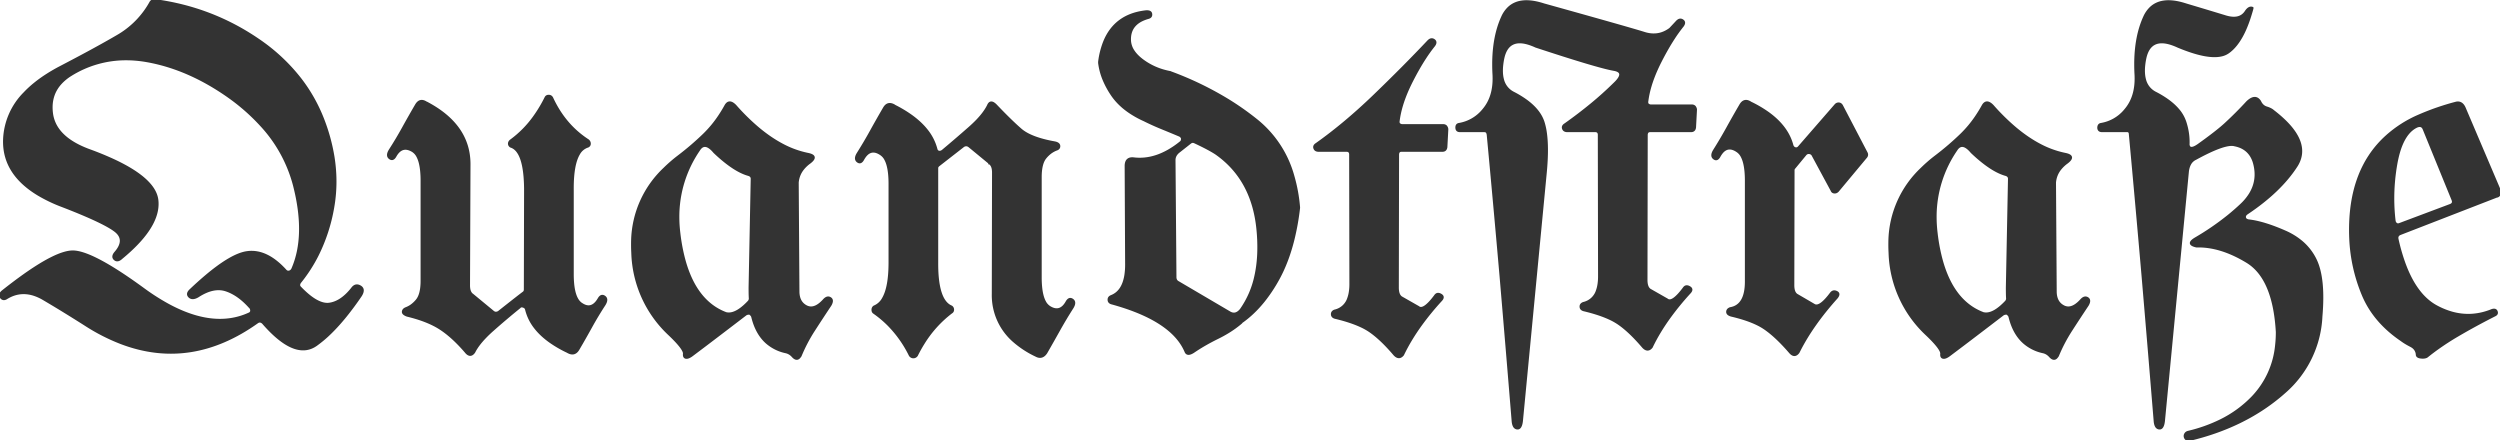 <svg width="515.457" height="90.736" viewBox="0 0 515.457 90.736" xmlns="http://www.w3.org/2000/svg"><g id="svgGroup" stroke-linecap="round" fill-rule="evenodd" font-size="9pt" stroke="#333333" stroke-width=".1mm" fill="#333333"><path d="M 4.15 57.265 A 108.358 108.358 0 0 0 0.481 60.063 Q -0.178 60.64 0.066 61.165 A 0.957 0.957 0 0 0 0.188 61.357 Q 0.605 61.879 1.2 61.599 A 1.627 1.627 0 0 0 1.409 61.48 A 7.837 7.837 0 0 1 1.934 61.185 Q 4.467 59.893 7.26 60.895 A 10.04 10.04 0 0 1 8.952 61.699 A 254.649 254.649 0 0 1 13.182 64.244 A 345.549 345.549 0 0 1 17.815 67.144 A 39.962 39.962 0 0 0 24.957 70.767 Q 39.399 76.259 53.117 66.46 A 1.005 1.005 0 0 1 53.27 66.38 Q 53.628 66.23 53.986 66.45 A 1.38 1.38 0 0 1 54.192 66.606 A 31.617 31.617 0 0 0 55.904 68.44 Q 61.412 73.86 65.227 71.147 A 25.072 25.072 0 0 0 68.224 68.607 Q 69.744 67.116 71.308 65.185 A 62.858 62.858 0 0 0 74.407 60.991 A 4.275 4.275 0 0 0 74.476 60.879 Q 75.244 59.6 74.284 59.038 Q 73.463 58.557 72.822 59.162 A 2.154 2.154 0 0 0 72.551 59.478 A 12.758 12.758 0 0 1 71.686 60.469 Q 69.878 62.327 67.912 62.603 A 3.059 3.059 0 0 1 67.488 62.632 Q 65.714 62.632 63.413 60.668 A 20.349 20.349 0 0 1 61.955 59.282 Q 61.539 58.908 61.797 58.392 A 1.501 1.501 0 0 1 61.907 58.208 A 31.14 31.14 0 0 0 65.524 52.6 A 35.484 35.484 0 0 0 68.694 42.925 A 30.684 30.684 0 0 0 69.186 37.439 Q 69.186 34.882 68.766 32.277 A 38.268 38.268 0 0 0 66.643 24.565 A 33.331 33.331 0 0 0 61.969 16.274 A 37.909 37.909 0 0 0 53.191 8.11 Q 43.596 1.567 31.877 0.005 A 0.966 0.966 0 0 0 31.781 0 Q 31.501 0 31.273 0.17 A 1.186 1.186 0 0 0 31.047 0.396 A 18.028 18.028 0 0 1 24.138 7.427 A 150.472 150.472 0 0 1 23.155 7.995 Q 18.859 10.46 12.395 13.823 A 36.303 36.303 0 0 0 9.696 15.382 Q 6.924 17.153 5.017 19.172 A 14.361 14.361 0 0 0 0.823 28.789 A 12.908 12.908 0 0 0 0.816 29.206 Q 0.816 35.905 7.889 40.159 A 31.1 31.1 0 0 0 12.883 42.534 A 169.603 169.603 0 0 1 14.896 43.325 Q 21.541 45.988 23.674 47.588 A 4.801 4.801 0 0 1 23.846 47.723 Q 26.026 49.519 23.674 52.153 Q 23.154 52.834 23.47 53.301 A 0.96 0.96 0 0 0 23.65 53.496 Q 24.162 53.927 24.83 53.445 A 2.623 2.623 0 0 0 25.09 53.228 A 41.393 41.393 0 0 0 26.862 51.687 Q 33.023 45.998 32.463 41.24 Q 31.957 36.941 23.39 32.967 A 63.93 63.93 0 0 0 18.498 30.962 A 21.02 21.02 0 0 1 16.094 29.926 Q 11.253 27.448 10.735 23.345 Q 10.283 19.763 12.455 17.296 A 9.776 9.776 0 0 1 14.641 15.483 A 21.38 21.38 0 0 1 26.002 12.242 Q 28.158 12.242 30.412 12.651 Q 39.006 14.214 47.258 20.073 A 41.513 41.513 0 0 1 53.759 25.804 A 28.99 28.99 0 0 1 60.588 38.164 Q 63.274 48.589 60.246 55.474 Q 60.002 55.913 59.587 55.986 A 0.903 0.903 0 0 1 59.569 55.989 Q 59.166 56.052 58.879 55.718 Q 54.924 51.372 50.871 51.982 Q 47.705 52.459 42.423 56.915 A 72.7 72.7 0 0 0 39.299 59.722 A 3.153 3.153 0 0 0 39.196 59.818 Q 38.535 60.466 38.85 60.991 A 1.028 1.028 0 0 0 39.006 61.187 A 1.003 1.003 0 0 0 39.742 61.492 Q 40.205 61.492 40.813 61.138 Q 44.035 59.038 46.599 59.893 Q 49.162 60.747 51.506 63.384 Q 51.75 63.579 51.775 64.019 Q 51.793 64.347 51.525 64.539 A 1.011 1.011 0 0 1 51.311 64.653 Q 44.056 67.951 34.551 62.741 A 45.756 45.756 0 0 1 29.485 59.478 A 127.402 127.402 0 0 0 27.525 58.076 Q 18.968 52.078 15.276 51.836 A 3.942 3.942 0 0 0 15.018 51.828 Q 11.629 51.828 4.15 57.265 Z M 438.616 27.056 L 433.391 27.056 A 1.148 1.148 0 0 1 433.094 27.021 Q 432.647 26.901 432.61 26.372 A 1.364 1.364 0 0 1 432.64 26.073 Q 432.742 25.618 433.196 25.542 A 8.128 8.128 0 0 0 438.202 22.604 A 10.542 10.542 0 0 0 438.469 22.271 Q 440.561 19.547 440.278 15.175 A 17.121 17.121 0 0 0 440.276 15.142 A 37.817 37.817 0 0 1 440.229 13.28 Q 440.229 7.561 442.082 3.496 A 6.064 6.064 0 0 1 443.364 1.624 Q 445.595 -0.531 449.937 0.662 A 16.478 16.478 0 0 1 450.676 0.884 A 2643.828 2643.828 0 0 1 453.146 1.624 Q 456.639 2.672 458.855 3.35 Q 461.809 4.253 463.03 2.349 Q 463.713 1.323 464.446 1.616 Q 464.494 1.665 463.957 3.374 A 25.788 25.788 0 0 1 462.894 6.2 Q 461.594 9.084 459.872 10.506 A 6.782 6.782 0 0 1 459.392 10.869 A 3.972 3.972 0 0 1 457.988 11.457 Q 454.981 12.125 449.016 9.624 A 12.628 12.628 0 0 0 447.887 9.164 Q 443.32 7.571 442.351 11.999 A 8.947 8.947 0 0 0 442.302 12.236 A 14.863 14.863 0 0 0 442.136 13.31 Q 441.933 15.059 442.265 16.338 A 4.115 4.115 0 0 0 444.426 19.097 A 19.907 19.907 0 0 1 446.989 20.649 Q 448.242 21.556 449.095 22.549 A 7.514 7.514 0 0 1 450.627 25.249 Q 451.36 27.544 451.262 29.839 Q 451.45 31.063 453.136 29.927 A 7.91 7.91 0 0 0 453.264 29.839 Q 456.308 27.665 458.007 26.227 A 25.232 25.232 0 0 0 458.733 25.591 Q 461.125 23.394 463.323 21.001 A 4.972 4.972 0 0 1 463.751 20.637 Q 465.102 19.626 465.941 20.804 A 2.638 2.638 0 0 1 466.008 20.903 A 2.585 2.585 0 0 0 466.403 21.536 A 1.967 1.967 0 0 0 467.351 22.148 A 4.691 4.691 0 0 1 468.024 22.403 Q 468.374 22.569 468.646 22.782 A 2.669 2.669 0 0 1 468.791 22.905 A 26.418 26.418 0 0 1 471.147 24.931 Q 475.955 29.632 473.837 33.71 A 6.999 6.999 0 0 1 473.503 34.282 Q 470.159 39.458 463.371 43.999 A 1.52 1.52 0 0 0 463.145 44.173 Q 462.846 44.454 462.883 44.805 A 0.6 0.6 0 0 0 463.196 45.275 Q 463.304 45.339 463.448 45.383 A 1.719 1.719 0 0 0 463.567 45.415 A 17.451 17.451 0 0 1 465.983 45.869 Q 467.208 46.182 468.585 46.682 A 41.809 41.809 0 0 1 471.135 47.71 A 14.035 14.035 0 0 1 474.532 49.783 A 11.277 11.277 0 0 1 477.458 53.521 Q 479.338 57.378 478.655 65.239 A 22.056 22.056 0 0 1 470.977 80.972 A 28.788 28.788 0 0 1 470.256 81.597 Q 462.541 88.091 451.409 90.728 Q 450.969 90.776 450.725 90.557 Q 450.481 90.337 450.432 90.02 A 0.827 0.827 0 0 1 450.422 89.894 Q 450.422 89.699 450.517 89.514 A 1.053 1.053 0 0 1 450.578 89.409 A 0.9 0.9 0 0 1 451.003 89.071 A 1.226 1.226 0 0 1 451.164 89.019 A 31.316 31.316 0 0 0 457.821 86.65 A 23.451 23.451 0 0 0 464.47 81.792 A 17.872 17.872 0 0 0 469.273 71.222 A 24.231 24.231 0 0 0 469.426 68.462 Q 468.791 57.378 463.298 54.033 Q 457.805 50.688 452.873 50.835 A 4.971 4.971 0 0 1 452.473 50.73 Q 450.924 50.247 452.464 49.249 A 5.87 5.87 0 0 1 452.58 49.175 A 54.175 54.175 0 0 0 459.366 44.532 A 46.912 46.912 0 0 0 462.053 42.192 A 10.927 10.927 0 0 0 463.819 40.09 Q 465.569 37.325 464.829 34.062 A 10.172 10.172 0 0 0 464.641 33.355 Q 463.713 30.571 460.784 29.985 A 1.978 1.978 0 0 0 460.373 29.909 Q 458.281 29.727 452.727 32.769 Q 451.994 33.11 451.604 33.794 A 3.556 3.556 0 0 0 451.271 34.603 Q 451.168 34.972 451.122 35.397 A 5.934 5.934 0 0 0 451.116 35.454 L 446.184 86.821 A 5.055 5.055 0 0 1 446.096 87.347 Q 445.844 88.46 445.159 88.359 A 0.867 0.867 0 0 1 444.515 87.896 Q 444.312 87.542 444.248 86.926 A 5.114 5.114 0 0 1 444.231 86.724 Q 443.01 71.782 441.741 56.89 Q 440.471 42.241 439.104 27.495 A 0.796 0.796 0 0 0 439.039 27.308 Q 438.912 27.056 438.616 27.056 Z M 305.95 27.056 L 301.018 27.056 Q 300.427 27.056 300.297 26.595 A 1.042 1.042 0 0 1 300.261 26.348 Q 300.238 25.685 300.75 25.557 A 0.928 0.928 0 0 1 300.823 25.542 A 8.128 8.128 0 0 0 305.829 22.604 A 10.542 10.542 0 0 0 306.096 22.271 Q 308.188 19.547 307.905 15.175 A 17.121 17.121 0 0 0 307.903 15.142 A 37.817 37.817 0 0 1 307.856 13.28 Q 307.856 7.561 309.709 3.496 A 6.064 6.064 0 0 1 310.991 1.624 Q 313.222 -0.531 317.564 0.662 A 16.478 16.478 0 0 1 318.303 0.884 A 5021.237 5021.237 0 0 1 324.479 2.609 Q 334.526 5.423 337.932 6.435 A 73.225 73.225 0 0 1 339.104 6.792 A 6.76 6.76 0 0 0 340.31 7.047 Q 342.298 7.274 344.009 6.139 A 6.79 6.79 0 0 0 344.328 5.913 L 345.696 4.448 A 1.891 1.891 0 0 1 345.917 4.243 Q 346.359 3.898 346.789 4.094 A 1.024 1.024 0 0 1 346.941 4.18 A 0.866 0.866 0 0 1 347.112 4.329 Q 347.44 4.711 347.001 5.328 A 2.464 2.464 0 0 1 346.965 5.376 A 31.098 31.098 0 0 0 345.136 7.911 Q 343.797 9.964 342.449 12.603 Q 340.605 16.211 339.936 19.304 A 17.759 17.759 0 0 0 339.69 20.708 A 2.232 2.232 0 0 0 339.664 20.866 Q 339.623 21.19 339.71 21.385 A 0.511 0.511 0 0 0 339.739 21.44 A 1.021 1.021 0 0 0 340.04 21.653 A 0.918 0.918 0 0 0 340.422 21.733 L 348.869 21.733 A 0.798 0.798 0 0 1 349.448 21.97 A 0.978 0.978 0 0 1 349.455 21.978 Q 349.626 22.217 349.678 22.433 A 0.776 0.776 0 0 1 349.7 22.612 L 349.504 26.274 A 1.258 1.258 0 0 1 349.424 26.598 Q 349.272 26.965 348.881 27.038 A 1.135 1.135 0 0 1 348.674 27.056 L 340.227 27.056 A 0.795 0.795 0 0 0 339.93 27.107 Q 339.584 27.245 339.547 27.761 A 1.791 1.791 0 0 0 339.543 27.886 L 339.494 57.72 Q 339.494 59.027 340.04 59.569 A 1.239 1.239 0 0 0 340.227 59.722 L 343.742 61.724 A 0.75 0.75 0 0 0 344.245 61.912 Q 345.127 61.912 346.621 60.075 A 19.883 19.883 0 0 0 347.16 59.38 A 1.067 1.067 0 0 1 347.338 59.178 Q 347.7 58.866 348.228 59.117 A 1.764 1.764 0 0 1 348.357 59.185 Q 349.114 59.624 348.43 60.356 A 57.428 57.428 0 0 0 344.354 65.318 Q 342.052 68.483 340.569 71.587 Q 339.851 72.473 339.024 71.827 A 2.435 2.435 0 0 1 338.762 71.587 A 39.851 39.851 0 0 0 336.928 69.562 Q 335.222 67.81 333.684 66.753 A 12.641 12.641 0 0 0 331.85 65.725 Q 329.782 64.764 326.701 64.019 A 1.679 1.679 0 0 1 326.376 63.926 Q 326.202 63.855 326.087 63.748 A 0.686 0.686 0 0 1 325.871 63.286 A 0.987 0.987 0 0 1 325.868 63.204 Q 325.868 62.695 326.431 62.467 A 1.6 1.6 0 0 1 326.457 62.456 A 3.773 3.773 0 0 0 329.262 59.862 Q 329.681 58.677 329.681 56.982 A 13.991 13.991 0 0 0 329.68 56.841 L 329.631 27.935 A 1.853 1.853 0 0 0 329.634 27.859 Q 329.644 27.166 329.09 27.071 A 1.129 1.129 0 0 0 328.899 27.056 L 323.137 27.056 A 1.321 1.321 0 0 1 322.81 27.018 Q 322.421 26.919 322.272 26.555 A 0.986 0.986 0 0 1 322.258 26.519 Q 322.063 25.981 322.698 25.591 A 92.69 92.69 0 0 0 328.154 21.428 A 70.281 70.281 0 0 0 332.805 17.241 A 9.118 9.118 0 0 0 333.26 16.784 Q 335.03 14.86 332.837 14.433 A 4.807 4.807 0 0 0 332.707 14.409 Q 329.387 13.823 316.643 9.624 A 12.628 12.628 0 0 0 315.514 9.164 Q 310.947 7.571 309.978 11.999 A 8.947 8.947 0 0 0 309.929 12.236 A 14.863 14.863 0 0 0 309.763 13.31 Q 309.56 15.059 309.892 16.338 A 4.115 4.115 0 0 0 312.053 19.097 A 20.171 20.171 0 0 1 314.618 20.647 Q 317.489 22.715 318.279 25.225 A 13.224 13.224 0 0 1 318.716 27.152 Q 319.22 30.384 318.742 35.454 L 313.811 86.821 A 5.055 5.055 0 0 1 313.723 87.347 Q 313.471 88.46 312.785 88.359 A 0.867 0.867 0 0 1 312.142 87.896 Q 311.939 87.542 311.875 86.926 A 5.114 5.114 0 0 1 311.858 86.724 Q 310.637 71.782 309.367 56.89 Q 308.098 42.388 306.731 27.837 A 2.063 2.063 0 0 0 306.692 27.617 Q 306.637 27.387 306.535 27.251 A 0.402 0.402 0 0 0 306.377 27.129 Q 306.243 27.067 306.032 27.058 A 1.794 1.794 0 0 0 305.95 27.056 Z M 108.196 59.673 L 108.244 39.312 A 34.777 34.777 0 0 0 108.14 36.493 Q 107.771 31.985 106.105 30.668 A 2.471 2.471 0 0 0 105.266 30.23 A 0.937 0.937 0 0 1 105.072 30.048 A 0.675 0.675 0 0 1 104.924 29.619 A 0.77 0.77 0 0 1 105.086 29.15 A 1.18 1.18 0 0 1 105.266 28.96 A 21.345 21.345 0 0 0 110.107 24.062 A 28.152 28.152 0 0 0 112.444 20.171 Q 112.639 19.731 113.127 19.731 Q 113.616 19.731 113.86 20.171 Q 116.448 25.786 121.282 28.911 Q 121.623 29.204 121.623 29.619 A 0.686 0.686 0 0 1 121.566 29.905 Q 121.495 30.061 121.338 30.168 A 0.911 0.911 0 0 1 121.233 30.23 A 3.193 3.193 0 0 0 119.365 31.795 Q 118.105 33.945 118.105 38.838 A 39.536 39.536 0 0 0 118.108 39.312 L 118.108 56.499 A 21.022 21.022 0 0 0 118.193 58.48 Q 118.504 61.748 119.944 62.64 A 2.187 2.187 0 0 0 119.963 62.651 A 3.514 3.514 0 0 0 120.482 62.941 Q 121.923 63.582 123.024 62.183 A 5.185 5.185 0 0 0 123.43 61.577 Q 123.967 60.649 124.675 61.162 Q 125.35 61.651 124.717 62.738 A 4.091 4.091 0 0 1 124.651 62.847 A 72.89 72.89 0 0 0 121.892 67.437 A 200.585 200.585 0 0 1 119.28 72.026 Q 118.45 73.442 116.985 72.563 A 23.94 23.94 0 0 1 113.367 70.467 Q 111.548 69.168 110.366 67.672 A 9.971 9.971 0 0 1 108.44 63.774 A 0.674 0.674 0 0 0 108.11 63.346 Q 108.002 63.283 107.863 63.24 A 1.486 1.486 0 0 0 107.854 63.237 A 1.327 1.327 0 0 0 107.736 63.208 Q 107.341 63.127 107.17 63.384 A 158.576 158.576 0 0 0 101.604 68.096 A 26.317 26.317 0 0 0 100.036 69.596 Q 98.551 71.149 97.843 72.518 A 7.713 7.713 0 0 0 97.795 72.612 A 2.127 2.127 0 0 1 97.578 72.875 Q 96.875 73.59 96.07 72.662 A 3.27 3.27 0 0 1 95.989 72.563 A 32.939 32.939 0 0 0 93.827 70.266 Q 92.262 68.764 90.74 67.778 Q 88.176 66.118 83.928 65.093 A 3.166 3.166 0 0 1 83.606 64.955 Q 83.01 64.657 83.049 64.263 Q 83.096 63.793 83.639 63.55 A 1.798 1.798 0 0 1 83.684 63.53 A 4.701 4.701 0 0 0 85.115 62.692 A 6.385 6.385 0 0 0 85.906 61.895 Q 86.815 60.807 86.898 58.409 A 14.306 14.306 0 0 0 86.907 57.915 L 86.907 37.261 A 20.634 20.634 0 0 0 86.821 35.299 Q 86.636 33.375 86.053 32.28 A 2.807 2.807 0 0 0 85.051 31.157 A 3.948 3.948 0 0 0 84.504 30.881 Q 82.685 30.144 81.535 32.231 A 2.073 2.073 0 0 1 81.373 32.475 Q 80.926 33.043 80.385 32.674 A 1.301 1.301 0 0 1 80.315 32.622 Q 79.663 32.11 80.299 31.02 A 4.139 4.139 0 0 1 80.364 30.913 A 77.747 77.747 0 0 0 83.074 26.372 A 228.082 228.082 0 0 1 85.735 21.685 Q 86.565 20.22 87.932 21.147 L 87.981 21.147 Q 96.819 25.786 96.819 33.843 L 96.721 58.843 A 4.268 4.268 0 0 0 96.767 59.493 Q 96.904 60.381 97.453 60.747 L 101.653 64.214 Q 102.128 64.642 102.743 64.329 A 1.637 1.637 0 0 0 102.776 64.312 A 1079.083 1079.083 0 0 1 104.373 63.052 Q 106.987 60.994 107.903 60.308 A 0.63 0.63 0 0 0 108.17 59.912 A 1.038 1.038 0 0 0 108.196 59.673 Z M 193.254 34.673 L 193.254 54.106 A 40.549 40.549 0 0 0 193.253 54.358 Q 193.253 61.987 196.184 63.188 A 0.837 0.837 0 0 1 196.411 63.425 Q 196.519 63.596 196.525 63.818 A 0.987 0.987 0 0 1 196.526 63.848 A 0.789 0.789 0 0 1 196.485 64.107 Q 196.408 64.33 196.184 64.458 A 23.444 23.444 0 0 0 190.428 70.83 A 28.788 28.788 0 0 0 189.055 73.296 A 1.083 1.083 0 0 1 188.825 73.526 A 0.836 0.836 0 0 1 188.323 73.687 A 0.856 0.856 0 0 1 187.671 73.393 A 1.241 1.241 0 0 1 187.59 73.296 A 23.838 23.838 0 0 0 183.16 67.021 A 21.761 21.761 0 0 0 180.168 64.507 A 0.63 0.63 0 0 1 179.901 64.111 A 1.038 1.038 0 0 1 179.875 63.872 A 0.903 0.903 0 0 1 179.927 63.559 A 0.781 0.781 0 0 1 180.217 63.188 A 3.661 3.661 0 0 0 182.056 61.509 Q 183.378 59.227 183.391 54.209 A 38.66 38.66 0 0 0 183.391 54.106 L 183.391 37.896 A 20.634 20.634 0 0 0 183.305 35.934 Q 183.121 34.01 182.538 32.914 A 2.807 2.807 0 0 0 181.535 31.792 Q 179.646 30.547 178.361 32.285 A 5.025 5.025 0 0 0 178.02 32.817 Q 177.505 33.799 176.857 33.348 A 1.228 1.228 0 0 1 176.799 33.306 Q 176.147 32.793 176.783 31.704 A 4.139 4.139 0 0 1 176.848 31.597 A 91.804 91.804 0 0 0 179.558 27.007 A 228.082 228.082 0 0 1 182.219 22.319 A 2.468 2.468 0 0 1 182.499 21.908 Q 183.168 21.123 184.199 21.618 A 2.956 2.956 0 0 1 184.416 21.733 L 184.465 21.782 A 25.395 25.395 0 0 1 188.047 23.942 Q 189.857 25.267 191.056 26.762 A 10.553 10.553 0 0 1 193.059 30.62 A 1.253 1.253 0 0 0 193.126 30.861 Q 193.18 30.996 193.264 31.088 A 0.559 0.559 0 0 0 193.547 31.255 A 0.803 0.803 0 0 0 193.742 31.279 Q 194.035 31.279 194.328 31.06 A 286.117 286.117 0 0 0 198.439 27.553 A 319.629 319.629 0 0 0 199.846 26.323 A 25.728 25.728 0 0 0 201.44 24.805 Q 202.947 23.231 203.656 21.829 A 7.646 7.646 0 0 0 203.703 21.733 Q 204.185 20.596 205.215 21.536 A 4.16 4.16 0 0 1 205.461 21.782 Q 208.391 24.858 210.466 26.665 Q 212.541 28.472 217.522 29.351 Q 218.401 29.546 218.425 30.107 A 0.946 0.946 0 0 1 218.426 30.149 Q 218.426 30.547 218.077 30.752 A 1.234 1.234 0 0 1 217.815 30.864 A 5.116 5.116 0 0 0 216.108 31.963 A 6.467 6.467 0 0 0 215.569 32.549 Q 214.688 33.628 214.601 35.998 A 14.576 14.576 0 0 0 214.592 36.528 L 214.592 57.183 A 20.634 20.634 0 0 0 214.678 59.145 Q 214.862 61.068 215.445 62.164 A 2.807 2.807 0 0 0 216.448 63.286 Q 218.596 64.605 219.914 62.212 Q 220.451 61.284 221.159 61.797 Q 221.834 62.285 221.201 63.372 A 4.091 4.091 0 0 1 221.135 63.481 A 90.785 90.785 0 0 0 218.376 68.096 A 422.496 422.496 0 0 1 215.764 72.71 A 2.735 2.735 0 0 1 215.437 73.13 Q 214.682 73.914 213.652 73.39 A 2.68 2.68 0 0 1 213.567 73.345 A 19.754 19.754 0 0 1 209.172 70.514 A 12.567 12.567 0 0 1 204.68 60.601 L 204.729 35.601 A 4.557 4.557 0 0 0 204.689 34.97 Q 204.584 34.225 204.208 33.86 A 1.157 1.157 0 0 0 203.996 33.696 L 203.948 33.696 L 203.948 33.599 L 199.797 30.181 A 1.176 1.176 0 0 0 199.546 30.039 Q 199.125 29.869 198.674 30.132 L 193.596 34.087 A 1.001 1.001 0 0 0 193.416 34.249 A 0.635 0.635 0 0 0 193.254 34.673 Z M 267.864 42.73 L 267.864 42.876 A 51.763 51.763 0 0 1 266.675 49.504 Q 265.82 52.901 264.527 55.714 A 28.236 28.236 0 0 1 263.616 57.524 A 31.64 31.64 0 0 1 260.601 62.082 Q 258.487 64.718 255.998 66.46 L 255.95 66.558 A 21.18 21.18 0 0 1 253.1 68.602 A 26.188 26.188 0 0 1 251.116 69.683 A 45.622 45.622 0 0 0 248.338 71.163 A 35.012 35.012 0 0 0 246.184 72.515 Q 244.817 73.442 244.426 72.515 Q 241.962 66.663 231.687 63.309 A 53.829 53.829 0 0 0 229.338 62.603 Q 228.928 62.52 228.732 62.3 A 0.717 0.717 0 0 1 228.557 61.87 Q 228.508 61.284 229.094 61.04 Q 231.483 60.13 232.017 56.717 A 14.109 14.109 0 0 0 232.17 54.546 L 232.073 34.233 A 2.719 2.719 0 0 1 232.135 33.623 Q 232.384 32.544 233.635 32.622 A 10.466 10.466 0 0 0 234.986 32.71 Q 238.906 32.71 242.825 29.752 A 21.264 21.264 0 0 0 243.401 29.302 A 0.589 0.589 0 0 0 243.62 29.022 Q 243.694 28.839 243.694 28.569 A 0.859 0.859 0 0 0 243.27 28.018 A 1.186 1.186 0 0 0 243.205 27.983 A 357.746 357.746 0 0 0 239.494 26.445 A 51.944 51.944 0 0 1 235.881 24.81 A 19.699 19.699 0 0 1 232.695 23.021 Q 230.853 21.734 229.625 20.129 A 11.803 11.803 0 0 1 229.167 19.487 A 17.859 17.859 0 0 1 227.564 16.533 A 13.228 13.228 0 0 1 226.604 12.993 L 226.604 12.749 A 16.708 16.708 0 0 1 227.671 8.545 Q 229.895 3.15 235.979 2.349 Q 237.248 2.153 237.37 2.837 A 1.136 1.136 0 0 1 237.385 2.952 Q 237.429 3.538 236.76 3.716 Q 232.903 4.79 233 8.257 A 4.207 4.207 0 0 0 233.734 10.502 Q 234.144 11.126 234.783 11.72 A 9.784 9.784 0 0 0 235.515 12.334 A 13.296 13.296 0 0 0 240.284 14.62 A 15.865 15.865 0 0 0 241.301 14.849 Q 241.35 14.849 241.399 14.897 A 67.111 67.111 0 0 1 253.177 20.574 A 56.943 56.943 0 0 1 259.245 24.858 A 22.456 22.456 0 0 1 266.676 36.262 A 32.916 32.916 0 0 1 267.864 42.73 Z M 288.274 31.938 L 288.225 59.282 Q 288.225 60.589 288.771 61.132 A 1.239 1.239 0 0 0 288.957 61.284 L 292.473 63.286 A 0.75 0.75 0 0 0 292.975 63.474 Q 293.857 63.474 295.352 61.638 A 19.883 19.883 0 0 0 295.891 60.942 A 1.067 1.067 0 0 1 296.069 60.741 Q 296.43 60.428 296.959 60.679 A 1.764 1.764 0 0 1 297.087 60.747 Q 297.844 61.187 297.16 61.919 A 57.428 57.428 0 0 0 293.084 66.88 Q 290.782 70.046 289.299 73.149 Q 288.582 74.036 287.754 73.39 A 2.435 2.435 0 0 1 287.492 73.149 A 39.851 39.851 0 0 0 285.659 71.124 Q 283.952 69.373 282.414 68.315 A 12.641 12.641 0 0 0 280.581 67.288 Q 278.512 66.327 275.432 65.581 A 1.679 1.679 0 0 1 275.106 65.488 Q 274.932 65.417 274.818 65.31 A 0.686 0.686 0 0 1 274.602 64.849 A 0.987 0.987 0 0 1 274.598 64.767 Q 274.598 64.257 275.161 64.029 A 1.6 1.6 0 0 1 275.188 64.019 A 3.773 3.773 0 0 0 277.993 61.424 Q 278.411 60.24 278.411 58.545 A 13.991 13.991 0 0 0 278.41 58.403 L 278.362 31.987 A 1.853 1.853 0 0 0 278.364 31.911 Q 278.374 31.219 277.821 31.124 A 1.129 1.129 0 0 0 277.629 31.108 L 271.867 31.108 A 1.321 1.321 0 0 1 271.541 31.071 Q 271.152 30.972 271.003 30.608 A 0.986 0.986 0 0 1 270.989 30.571 Q 270.793 30.034 271.428 29.644 Q 277.287 25.493 283.367 19.634 A 375.632 375.632 0 0 0 289.171 13.921 A 299.167 299.167 0 0 0 294.426 8.501 A 1.891 1.891 0 0 1 294.647 8.295 Q 295.089 7.951 295.52 8.146 A 1.024 1.024 0 0 1 295.671 8.232 A 0.866 0.866 0 0 1 295.842 8.382 Q 296.171 8.763 295.731 9.38 A 2.464 2.464 0 0 1 295.696 9.429 A 31.098 31.098 0 0 0 293.867 11.964 Q 292.527 14.017 291.179 16.655 Q 289.335 20.263 288.667 23.356 A 17.759 17.759 0 0 0 288.42 24.761 A 2.232 2.232 0 0 0 288.394 24.919 Q 288.353 25.242 288.441 25.438 A 0.511 0.511 0 0 0 288.469 25.493 A 1.021 1.021 0 0 0 288.77 25.706 A 0.918 0.918 0 0 0 289.153 25.786 L 297.6 25.786 A 0.798 0.798 0 0 1 298.178 26.023 A 0.978 0.978 0 0 1 298.186 26.03 Q 298.357 26.27 298.408 26.485 A 0.776 0.776 0 0 1 298.43 26.665 L 298.235 30.327 A 1.258 1.258 0 0 1 298.154 30.65 Q 298.003 31.018 297.611 31.091 A 1.135 1.135 0 0 1 297.405 31.108 L 288.957 31.108 A 0.795 0.795 0 0 0 288.66 31.159 Q 288.314 31.298 288.278 31.813 A 1.791 1.791 0 0 0 288.274 31.938 Z M 369.817 35.112 L 369.768 58.794 A 4.826 4.826 0 0 0 369.811 59.465 Q 369.919 60.232 370.3 60.608 A 1.172 1.172 0 0 0 370.549 60.796 L 374.065 62.847 Q 375.063 63.455 376.988 61.09 A 19.075 19.075 0 0 0 377.483 60.454 A 1.258 1.258 0 0 1 377.694 60.235 Q 378.103 59.909 378.653 60.162 A 1.636 1.636 0 0 1 378.703 60.186 A 0.909 0.909 0 0 1 378.885 60.302 Q 379.29 60.645 378.806 61.3 A 2.869 2.869 0 0 1 378.703 61.431 Q 373.747 66.954 371.026 72.295 A 37.244 37.244 0 0 0 370.842 72.661 A 2.096 2.096 0 0 1 370.619 72.92 Q 369.898 73.619 369.072 72.703 A 3.14 3.14 0 0 1 369.035 72.661 A 40.889 40.889 0 0 0 367.056 70.514 Q 366.086 69.539 365.167 68.774 A 18.952 18.952 0 0 0 363.933 67.827 A 12.448 12.448 0 0 0 362.042 66.755 Q 360.019 65.813 357.069 65.115 A 41 41 0 0 0 356.975 65.093 A 2.433 2.433 0 0 1 356.638 64.974 Q 356.096 64.733 356.096 64.312 A 0.725 0.725 0 0 1 356.41 63.701 Q 356.526 63.615 356.685 63.549 A 1.774 1.774 0 0 1 356.731 63.53 Q 359.954 63.001 359.954 58.063 A 15.433 15.433 0 0 0 359.953 57.915 L 359.953 37.261 A 20.634 20.634 0 0 0 359.868 35.299 Q 359.683 33.375 359.1 32.28 A 2.807 2.807 0 0 0 358.098 31.157 Q 356.208 29.912 354.923 31.65 A 5.025 5.025 0 0 0 354.582 32.183 Q 354.068 33.165 353.419 32.714 A 1.228 1.228 0 0 1 353.362 32.671 Q 352.71 32.159 353.346 31.069 A 4.139 4.139 0 0 1 353.41 30.962 A 91.804 91.804 0 0 0 356.12 26.372 A 228.082 228.082 0 0 1 358.782 21.685 Q 359.612 20.22 360.979 21.147 A 23.986 23.986 0 0 1 364.647 23.307 Q 368.566 26.153 369.573 29.937 A 1.062 1.062 0 0 0 369.7 30.218 A 0.78 0.78 0 0 0 370.159 30.547 Q 370.598 30.669 370.94 30.23 L 378.459 21.587 A 0.958 0.958 0 0 1 378.721 21.397 Q 378.89 21.316 379.083 21.316 A 0.954 0.954 0 0 1 379.143 21.318 Q 379.534 21.343 379.778 21.733 L 384.905 31.548 A 0.935 0.935 0 0 1 384.966 31.732 Q 385.038 32.07 384.807 32.378 L 378.948 39.409 Q 378.648 39.708 378.293 39.708 A 0.878 0.878 0 0 1 378.191 39.702 A 0.734 0.734 0 0 1 377.932 39.626 Q 377.724 39.516 377.629 39.263 L 373.674 31.938 Q 373.479 31.646 373.064 31.572 A 0.829 0.829 0 0 0 372.92 31.559 Q 372.588 31.559 372.307 31.841 L 370.012 34.624 A 0.659 0.659 0 0 0 369.817 35.094 A 0.865 0.865 0 0 0 369.817 35.112 Z M 164.494 37.651 L 164.494 37.749 L 164.641 60.063 Q 164.641 62.31 166.277 63.14 A 2.112 2.112 0 0 0 167.044 63.367 Q 168.278 63.48 169.654 62.045 A 8.609 8.609 0 0 0 169.817 61.87 A 2.519 2.519 0 0 1 170.07 61.618 Q 170.664 61.112 171.208 61.455 A 0.75 0.75 0 0 1 171.431 61.663 Q 171.713 62.073 171.292 62.84 A 3.717 3.717 0 0 1 171.233 62.944 A 394.533 394.533 0 0 0 167.839 68.12 A 32.573 32.573 0 0 0 165.08 73.394 L 165.032 73.442 Q 164.386 74.503 163.479 73.56 A 3.177 3.177 0 0 1 163.371 73.442 Q 162.834 72.856 162.102 72.661 A 8.828 8.828 0 0 1 158.016 70.649 Q 155.895 68.749 155.071 65.288 Q 155.001 65.079 154.783 64.871 A 2.198 2.198 0 0 0 154.582 64.702 A 1.56 1.56 0 0 0 154.416 64.692 Q 154.177 64.692 153.969 64.77 A 1.164 1.164 0 0 0 153.801 64.849 A 3971.792 3971.792 0 0 1 151.189 66.844 A 5184.111 5184.111 0 0 1 148.332 69.023 A 1005.102 1005.102 0 0 1 145.464 71.202 A 784.396 784.396 0 0 1 142.815 73.198 A 5.007 5.007 0 0 1 142.448 73.46 Q 141.924 73.796 141.557 73.796 A 0.714 0.714 0 0 1 141.423 73.784 A 0.499 0.499 0 0 1 141.161 73.655 Q 140.941 73.44 141.008 72.905 A 1.356 1.356 0 0 0 140.853 72.345 Q 140.322 71.227 137.981 68.999 A 23.983 23.983 0 0 1 130.351 52.163 Q 130.304 51.299 130.304 50.409 A 34.465 34.465 0 0 1 130.315 49.565 A 21.087 21.087 0 0 1 136.928 34.759 A 30.455 30.455 0 0 1 139.836 32.231 Q 142.668 30.083 145.134 27.69 A 23.366 23.366 0 0 0 148.194 24.013 A 28.667 28.667 0 0 0 149.504 21.88 Q 150.239 20.456 151.492 21.624 A 4.279 4.279 0 0 1 151.653 21.782 A 44.363 44.363 0 0 0 156.291 26.359 Q 158.843 28.506 161.394 29.84 A 19.357 19.357 0 0 0 166.496 31.694 A 5.003 5.003 0 0 1 166.941 31.797 Q 168.621 32.275 167.033 33.513 A 5.952 5.952 0 0 1 166.985 33.55 A 6.921 6.921 0 0 0 165.606 34.844 A 5.075 5.075 0 0 0 164.494 37.651 Z M 423.723 37.651 L 423.723 37.749 L 423.869 60.063 Q 423.869 62.31 425.505 63.14 A 2.112 2.112 0 0 0 426.273 63.367 Q 427.506 63.48 428.882 62.045 A 8.609 8.609 0 0 0 429.045 61.87 A 2.519 2.519 0 0 1 429.299 61.618 Q 429.893 61.112 430.437 61.455 A 0.75 0.75 0 0 1 430.66 61.663 Q 430.941 62.073 430.521 62.84 A 3.717 3.717 0 0 1 430.461 62.944 A 394.533 394.533 0 0 0 427.068 68.12 A 32.573 32.573 0 0 0 424.309 73.394 L 424.26 73.442 Q 423.614 74.503 422.708 73.56 A 3.177 3.177 0 0 1 422.6 73.442 Q 422.063 72.856 421.33 72.661 A 8.828 8.828 0 0 1 417.245 70.649 Q 415.123 68.749 414.299 65.288 Q 414.23 65.079 414.011 64.871 A 2.198 2.198 0 0 0 413.811 64.702 A 1.56 1.56 0 0 0 413.644 64.692 Q 413.405 64.692 413.197 64.77 A 1.164 1.164 0 0 0 413.03 64.849 A 3971.792 3971.792 0 0 1 410.417 66.844 A 5184.111 5184.111 0 0 1 407.561 69.023 A 1005.102 1005.102 0 0 1 404.692 71.202 A 784.396 784.396 0 0 1 402.043 73.198 A 5.007 5.007 0 0 1 401.676 73.46 Q 401.152 73.796 400.786 73.796 A 0.714 0.714 0 0 1 400.652 73.784 A 0.499 0.499 0 0 1 400.389 73.655 Q 400.17 73.44 400.237 72.905 A 1.356 1.356 0 0 0 400.081 72.345 Q 399.551 71.227 397.209 68.999 A 23.983 23.983 0 0 1 389.58 52.163 Q 389.533 51.299 389.533 50.409 A 34.465 34.465 0 0 1 389.543 49.565 A 21.087 21.087 0 0 1 396.156 34.759 A 30.455 30.455 0 0 1 399.065 32.231 Q 401.897 30.083 404.363 27.69 A 23.366 23.366 0 0 0 407.423 24.013 A 28.667 28.667 0 0 0 408.733 21.88 Q 409.468 20.456 410.721 21.624 A 4.279 4.279 0 0 1 410.881 21.782 A 44.363 44.363 0 0 0 415.52 26.359 Q 418.071 28.506 420.622 29.84 A 19.357 19.357 0 0 0 425.725 31.694 A 5.003 5.003 0 0 1 426.169 31.797 Q 427.849 32.275 426.261 33.513 A 5.952 5.952 0 0 1 426.213 33.55 A 6.921 6.921 0 0 0 424.835 34.844 A 5.075 5.075 0 0 0 423.723 37.651 Z M 508.244 22.368 L 515.276 38.872 Q 515.764 40.19 514.934 40.532 L 514.836 40.532 L 494.817 48.296 Q 494.252 48.578 494.322 49.177 A 1.274 1.274 0 0 0 494.328 49.224 A 39.934 39.934 0 0 0 495.776 54.295 Q 497.772 59.762 501.001 62.245 A 10.11 10.11 0 0 0 502.336 63.115 A 15.342 15.342 0 0 0 505.627 64.458 Q 509.404 65.487 513.158 64.152 A 14.412 14.412 0 0 0 513.518 64.019 Q 514.494 63.579 514.763 64.165 A 0.994 0.994 0 0 1 514.815 64.302 Q 514.943 64.744 514.489 64.997 A 1.351 1.351 0 0 1 514.397 65.044 A 143.111 143.111 0 0 0 507.756 68.622 A 129.987 129.987 0 0 0 506.853 69.146 A 55.411 55.411 0 0 0 502.662 71.846 A 45.48 45.48 0 0 0 500.432 73.54 Q 500.041 73.801 499.32 73.752 A 3.974 3.974 0 0 1 499.138 73.735 Q 498.774 73.694 498.565 73.572 A 0.517 0.517 0 0 1 498.284 73.101 A 2.007 2.007 0 0 0 497.432 71.583 A 2.889 2.889 0 0 0 497.038 71.343 A 16.868 16.868 0 0 1 496.12 70.839 Q 495.696 70.589 495.34 70.338 A 9.252 9.252 0 0 1 495.11 70.171 Q 489.494 66.362 487.175 60.869 A 33.834 33.834 0 0 1 484.563 49.224 Q 483.977 35.308 492.082 28.032 A 24.367 24.367 0 0 1 498.489 23.912 A 27.343 27.343 0 0 1 498.723 23.809 Q 502.483 22.173 506.438 21.147 A 1.784 1.784 0 0 1 506.682 21.115 Q 507.618 21.06 508.138 22.127 A 3.636 3.636 0 0 1 508.244 22.368 Z M 245.451 29.448 L 243.157 31.255 Q 242.18 31.987 242.18 33.013 L 242.375 57.134 Q 242.375 57.866 242.961 58.159 L 253.508 64.36 Q 254.63 65.051 255.599 64.064 A 3.487 3.487 0 0 0 255.852 63.774 A 18.799 18.799 0 0 0 258.829 56.875 Q 259.682 53.014 259.327 48.24 A 41.572 41.572 0 0 0 259.245 47.295 Q 258.244 37.017 250.774 31.743 A 14.611 14.611 0 0 0 249.98 31.246 Q 249.059 30.704 247.682 30.023 A 75.299 75.299 0 0 0 246.282 29.351 A 0.935 0.935 0 0 0 246.097 29.29 Q 245.759 29.218 245.451 29.448 Z M 154.534 59.282 L 154.973 36.87 Q 154.973 36.284 154.338 36.089 Q 151.597 35.337 148.015 32.103 A 39.192 39.192 0 0 1 147.258 31.401 A 6.979 6.979 0 0 0 146.798 30.898 Q 145.164 29.287 144.133 30.962 A 24.221 24.221 0 0 0 139.88 44.729 A 27.373 27.373 0 0 0 140.08 48.003 A 37.618 37.618 0 0 0 141.204 53.861 Q 143.535 62.09 149.455 64.458 Q 149.504 64.458 149.553 64.507 A 2.364 2.364 0 0 0 150.272 64.617 Q 152.046 64.617 154.387 62.114 A 1.486 1.486 0 0 0 154.494 61.927 Q 154.582 61.741 154.582 61.577 A 15.329 15.329 0 0 1 154.561 61.159 Q 154.535 60.489 154.534 59.398 A 97.235 97.235 0 0 1 154.534 59.282 Z M 413.762 59.282 L 414.201 36.87 Q 414.201 36.284 413.567 36.089 Q 410.825 35.337 407.243 32.103 A 39.192 39.192 0 0 1 406.487 31.401 A 6.979 6.979 0 0 0 406.027 30.898 Q 404.392 29.287 403.362 30.962 A 24.221 24.221 0 0 0 399.109 44.729 A 27.373 27.373 0 0 0 399.309 48.003 A 37.618 37.618 0 0 0 400.432 53.861 Q 402.763 62.09 408.684 64.458 Q 408.733 64.458 408.782 64.507 A 2.364 2.364 0 0 0 409.5 64.617 Q 411.274 64.617 413.616 62.114 A 1.486 1.486 0 0 0 413.723 61.927 Q 413.811 61.741 413.811 61.577 A 15.329 15.329 0 0 1 413.789 61.159 Q 413.763 60.489 413.762 59.398 A 97.235 97.235 0 0 1 413.762 59.282 Z M 494.817 46.147 L 505.217 42.241 Q 505.95 41.948 505.657 41.216 L 499.7 26.616 A 1.338 1.338 0 0 0 499.533 26.316 Q 499.062 25.691 498.014 26.281 A 3.905 3.905 0 0 0 497.942 26.323 Q 495.391 27.818 494.306 32.758 A 26.027 26.027 0 0 0 494.084 33.892 A 40.99 40.99 0 0 0 493.469 40.911 A 38.696 38.696 0 0 0 493.742 45.513 A 0.961 0.961 0 0 0 493.836 45.829 A 0.834 0.834 0 0 0 494.084 46.123 Q 494.377 46.343 494.817 46.147 Z"/></g></svg>